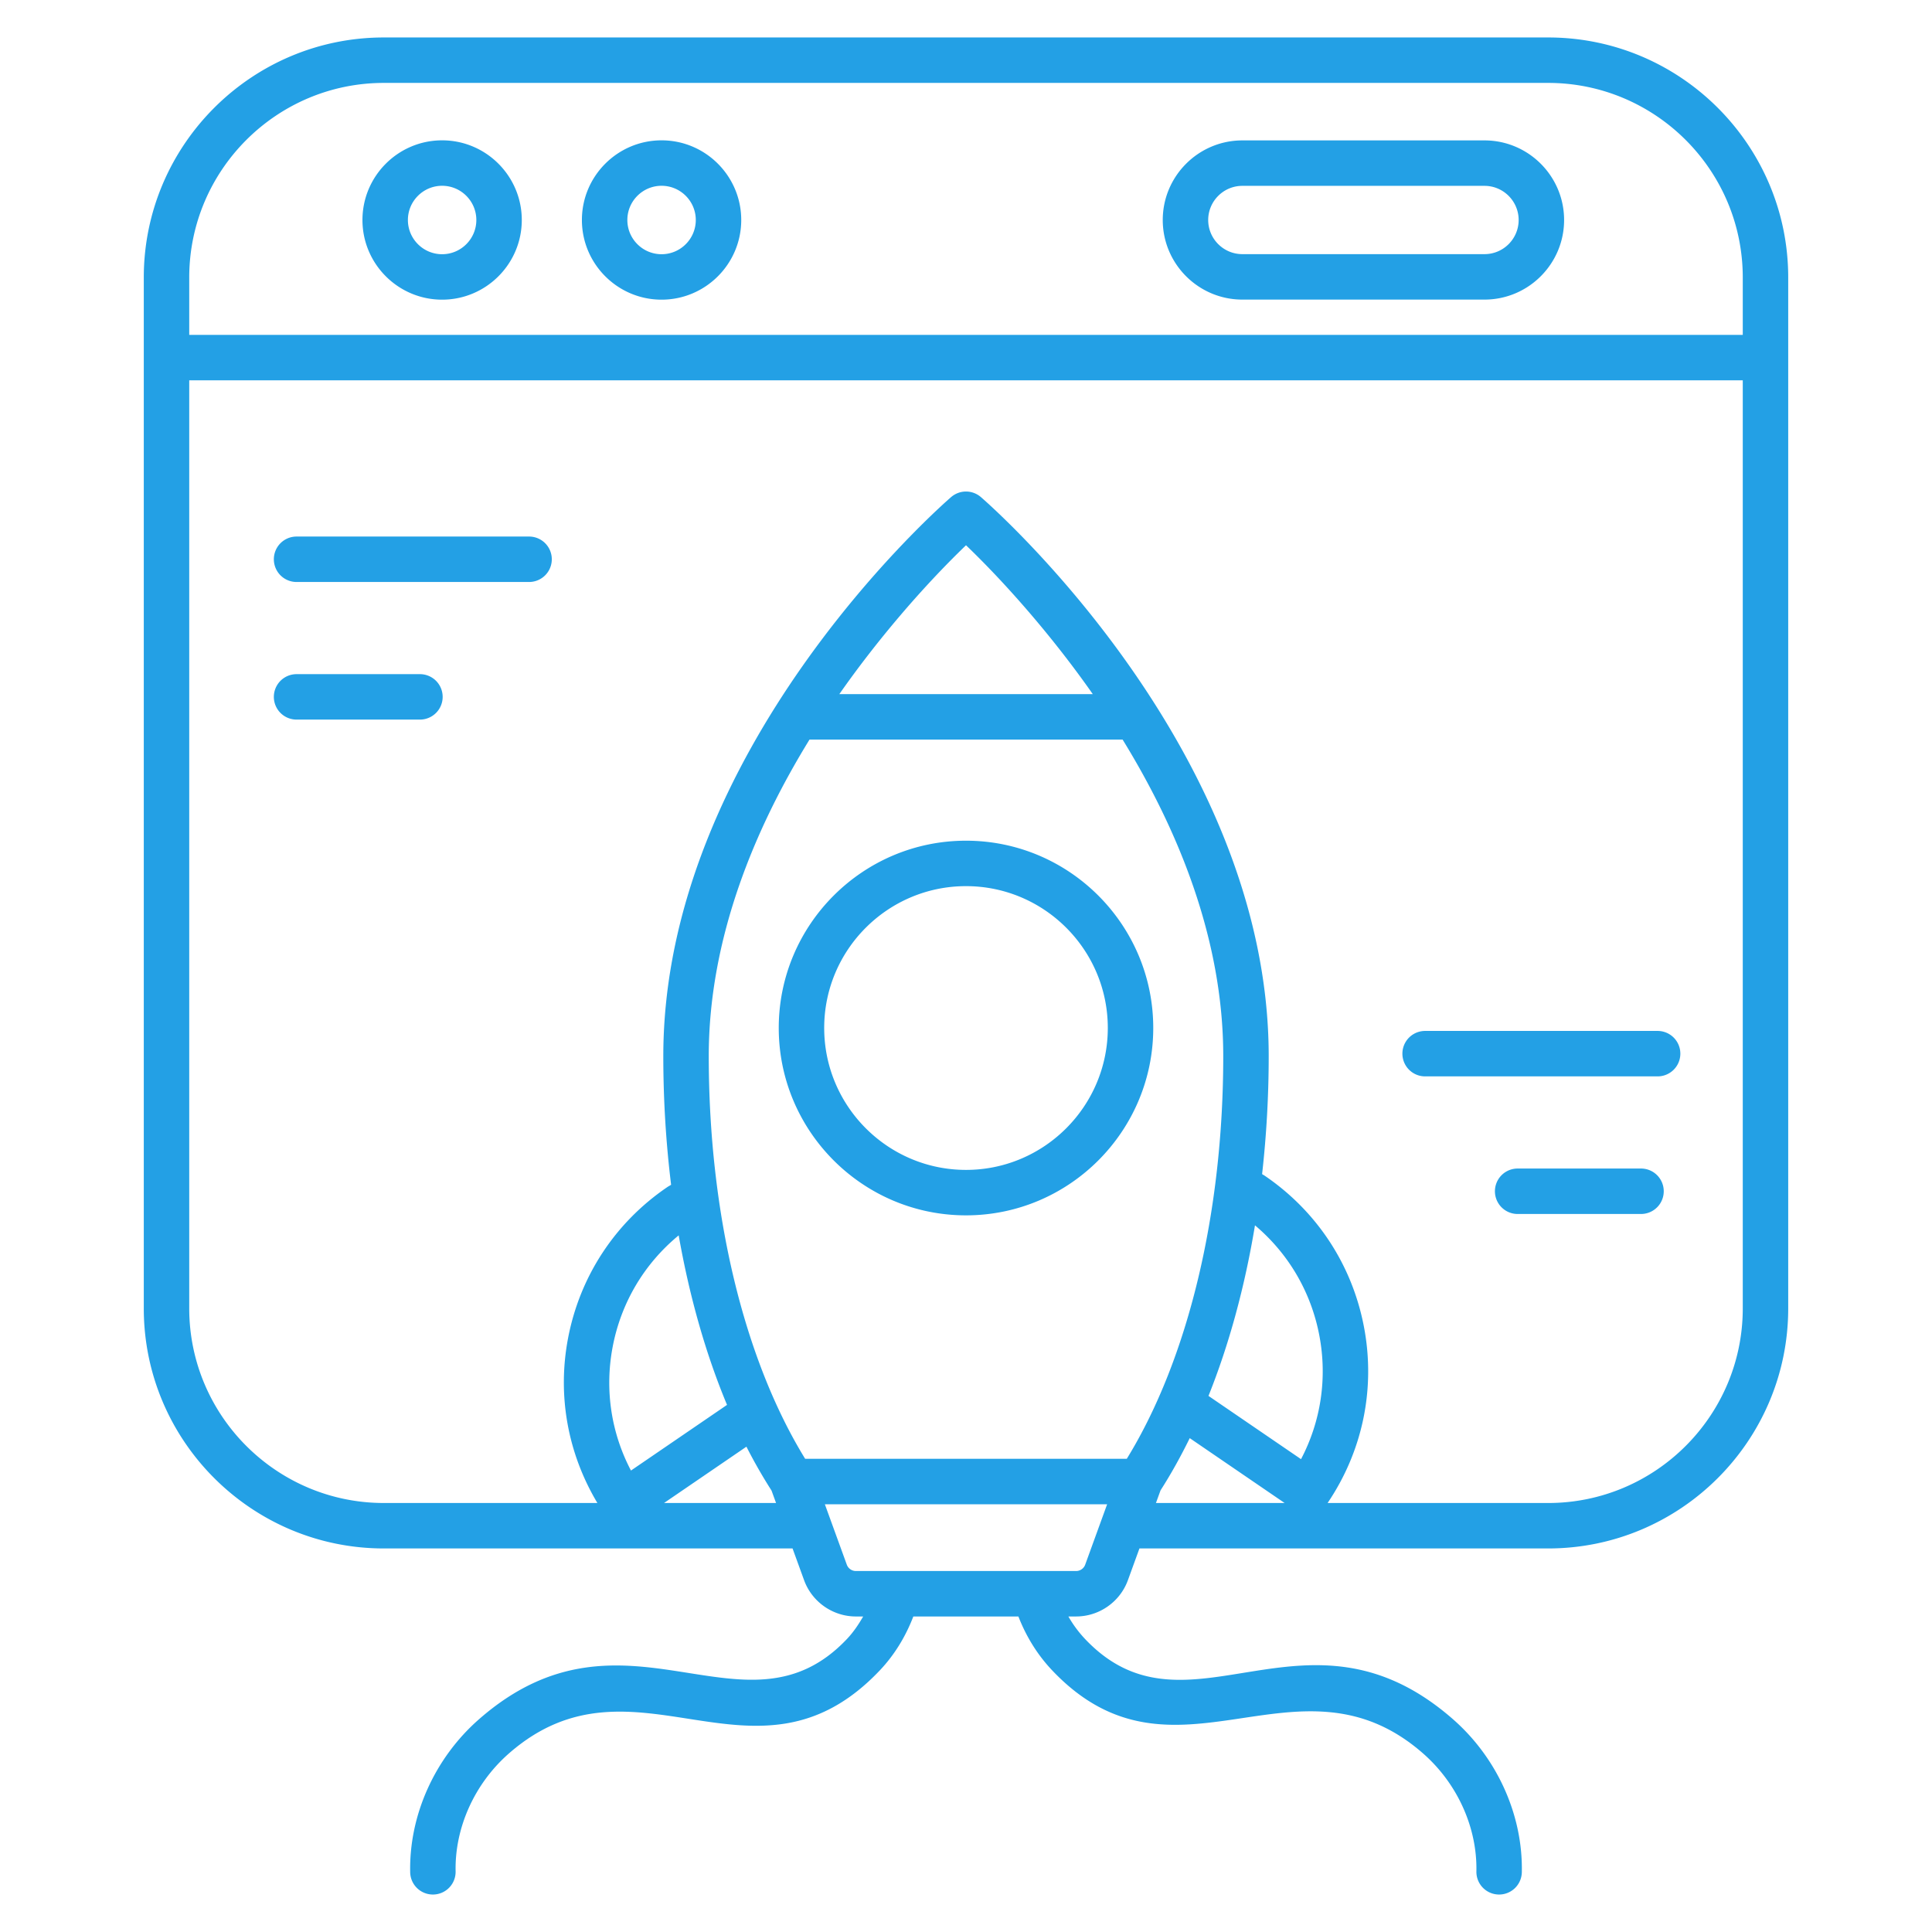 <svg xmlns="http://www.w3.org/2000/svg" version="1.1" xmlns:xlink="http://www.w3.org/1999/xlink" width="512" height="512" x="0" y="0" viewBox="0 0 512 512" style="enable-background:new 0 0 512 512" xml:space="preserve" class=""><g><path d="M117.166 37.19c-11.642 0-21.112 9.471-21.112 21.112s9.471 21.112 21.112 21.112 21.112-9.471 21.112-21.112-9.47-21.112-21.112-21.112zm0 30.181c-5.001 0-9.068-4.067-9.068-9.068s4.067-9.068 9.068-9.068 9.068 4.067 9.068 9.068-4.067 9.068-9.068 9.068zM175.323 37.19c-11.642 0-21.112 9.471-21.112 21.112s9.471 21.112 21.112 21.112 21.112-9.471 21.112-21.112-9.47-21.112-21.112-21.112zm0 30.181c-5.001 0-9.068-4.067-9.068-9.068s4.067-9.068 9.068-9.068 9.068 4.067 9.068 9.068-4.067 9.068-9.068 9.068zM393.409 37.209h-64.173c-11.63 0-21.094 9.464-21.094 21.094s9.464 21.091 21.094 21.091h64.173c11.63 0 21.094-9.461 21.094-21.091s-9.464-21.094-21.094-21.094zm0 30.141h-64.173c-4.989 0-9.05-4.058-9.05-9.047s4.06-9.05 9.05-9.05h64.173c4.989 0 9.05 4.06 9.05 9.05s-4.061 9.047-9.05 9.047zM140.21 142.19H78.594a6.022 6.022 0 1 0 0 12.044h61.616a6.022 6.022 0 1 0 0-12.044zM111.287 178.657H78.594a6.022 6.022 0 1 0 0 12.044h32.693a6.022 6.022 0 1 0 0-12.044zM377.671 285.252h61.616a6.022 6.022 0 1 0 0-12.044h-61.616a6.022 6.022 0 1 0 0 12.044zM434.888 309.674h-32.696a6.022 6.022 0 1 0 0 12.044h32.696a6.022 6.022 0 1 0 0-12.044zM256 222.794c-27.363 0-49.623 22.26-49.623 49.623 0 27.384 22.26 49.663 49.623 49.663s49.623-22.279 49.623-49.663c0-27.363-22.26-49.623-49.623-49.623zm0 87.242c-20.722 0-37.579-16.876-37.579-37.619 0-20.722 16.857-37.579 37.579-37.579s37.579 16.857 37.579 37.579c0 20.743-16.857 37.619-37.579 37.619z" fill="#23a0e5" opacity="1" data-original="#000000"></path><path d="m298.909 418.763 3.054-8.407h108.312c35.081 0 63.62-28.539 63.62-63.62V73.549c0-35.081-28.539-63.62-63.62-63.62h-308.55c-35.081 0-63.62 28.539-63.62 63.62v273.187c0 35.081 28.539 63.62 63.62 63.62h108.312l3.054 8.407c2.091 5.754 7.608 9.619 13.728 9.619h1.928c-1.217 2.124-2.594 4.169-4.313 5.984-27.093 28.591-58.737-12.713-97.506 21.263-11.724 10.275-18.539 25.431-18.226 40.545a6.02 6.02 0 0 0 6.017 5.897c.042 0 .085 0 .127-.002a6.018 6.018 0 0 0 5.895-6.144c-.238-11.599 5.041-23.279 14.124-31.239 33.403-29.27 65.301 12.826 98.315-22.039 3.938-4.159 6.859-9.048 8.862-14.265h27.844c2.021 5.219 4.993 10.102 8.935 14.265 32.445 34.255 64.963-7.177 98.315 22.039 9.082 7.96 14.361 19.64 14.124 31.239a6.018 6.018 0 0 0 6.022 6.146 6.021 6.021 0 0 0 6.017-5.897c.313-15.114-6.502-30.27-18.226-40.545-39.075-34.236-70.256 7.493-97.506-21.263a31.49 31.49 0 0 1-4.435-5.984h2.05c6.12-.001 11.636-3.866 13.727-9.619zm7.429-20.452 1.219-3.356c2.765-4.31 5.34-8.942 7.736-13.835l25.15 17.192h-34.105zm38.45-11.618-24.526-16.765c5.467-13.635 9.624-28.908 12.321-45.203 8.898 7.493 14.898 17.716 17.073 29.284 2.118 11.272.387 22.674-4.868 32.684zM50.149 73.548c0-28.481 23.179-51.576 51.576-51.576h308.55c28.373 0 51.576 23.073 51.576 51.576v15.199H50.149zm51.576 324.763c-28.438 0-51.576-23.138-51.576-51.576V100.791h411.702v245.945c0 28.438-23.138 51.576-51.576 51.576h-58.449c9.286-13.732 12.727-30.232 9.666-46.527-3.096-16.467-12.439-30.741-26.299-40.188-.236-.161-.485-.287-.723-.443a280.825 280.825 0 0 0 1.749-31.265c0-81.114-73.159-145.456-76.273-148.157a6.024 6.024 0 0 0-7.89 0c-3.115 2.701-76.273 67.042-76.273 148.157 0 11.626.712 23.045 2.067 34.088-.341.222-.697.402-1.034.633-13.87 9.452-23.211 23.728-26.307 40.195-2.841 15.124-.029 30.406 7.805 43.507h-56.589zm187.874-214.362h-67.165c9.787-14.004 21.866-28.19 33.569-39.452 11.11 10.655 23.475 24.973 33.596 39.452zM162.345 357.027c2.21-11.752 8.373-22.114 17.514-29.642 2.864 16.241 7.177 31.436 12.812 44.924l-25.458 17.401c-5.256-10.006-6.987-21.408-4.868-32.683zm13.63 41.284 21.837-14.927a135.78 135.78 0 0 0 6.654 11.634l1.196 3.292h-29.687zm37.395-11.719c-16.264-26.462-25.543-65.102-25.543-106.703 0-31.328 12.282-60.46 26.705-83.895h82.969c14.409 23.419 26.673 52.54 26.673 83.895 0 41.587-9.287 80.23-25.56 106.703zm13.449 29.745a2.569 2.569 0 0 1-2.409-1.687l-5.814-16.006h74.808l-5.814 16.006a2.57 2.57 0 0 1-2.409 1.687z" fill="#23a0e5" opacity="1" data-original="#000000"></path></g></svg>